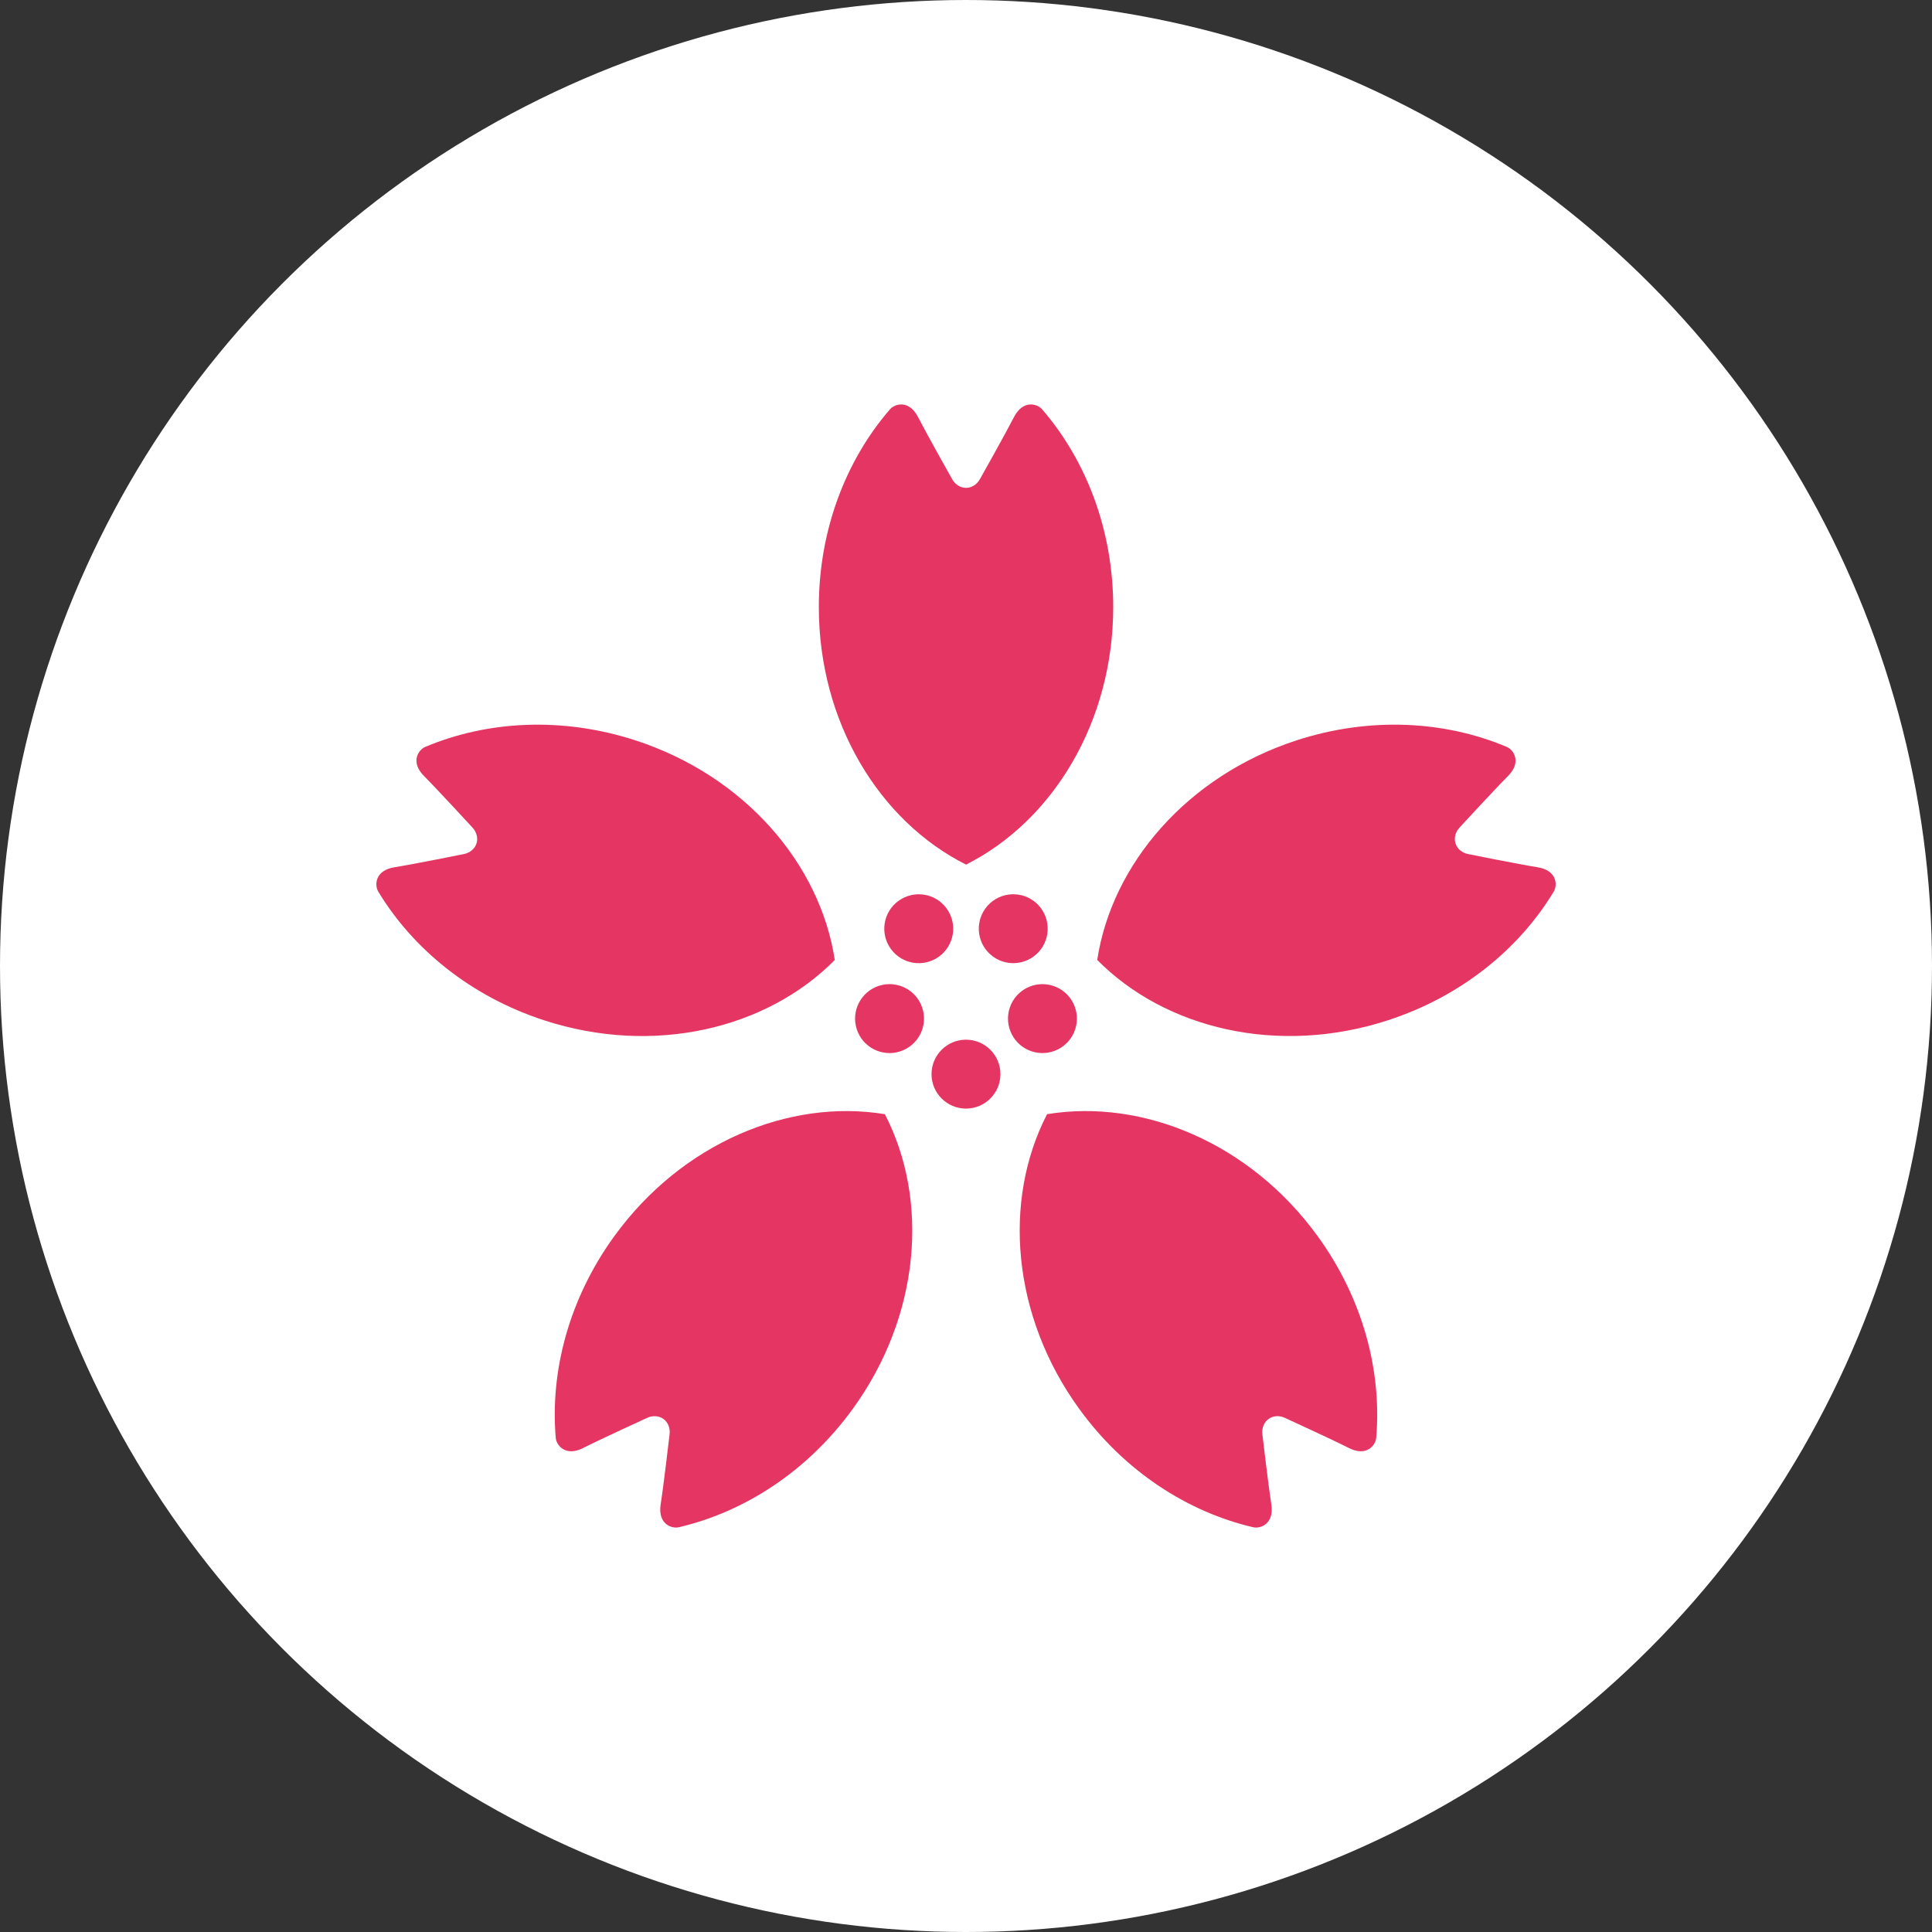 <?xml version="1.0" encoding="UTF-8"?><svg id="uuid-3e44a814-78cd-4290-9bc2-49a381d12bcf" xmlns="http://www.w3.org/2000/svg" viewBox="0 0 90 90"><rect x="0" y="0" width="90" height="90" fill="#333333" stroke="none"/><circle cx="45" cy="45" r="45" style="fill:#fff; stroke-width:0px;"/><path d="m45,40.277c4.037-2.028,6.858-6.636,6.858-11.999,0-3.592-1.266-6.845-3.315-9.212-.224-.259-.886-.457-1.308.364-.422.821-1.583,2.884-1.583,2.884-.141.256-.387.412-.651.412-.265,0-.511-.156-.651-.412,0,0-1.162-2.063-1.584-2.884-.421-.821-1.083-.623-1.307-.364-2.049,2.367-3.315,5.62-3.315,9.212,0,5.364,2.82,9.971,6.858,11.999Z" style="fill:#e53562; stroke-width:0px;"/><path d="m38.887,44.718c-.68-4.467-4.191-8.573-9.292-10.231-3.417-1.109-6.901-.91-9.786.307-.316.133-.708.701-.057,1.356.651.655,2.253,2.397,2.253,2.397.2.214.273.496.191.747-.082.252-.306.438-.594.493,0,0-2.321.468-3.231.614-.912.147-.927.838-.751,1.132,1.618,2.679,4.321,4.89,7.737,6,5.101,1.657,10.355.398,13.531-2.814Z" style="fill:#e53562; stroke-width:0px;"/><path d="m28.621,57.58c-2.111,2.906-2.999,6.283-2.732,9.402.03.341.448.891,1.272.474.824-.417,2.976-1.403,2.976-1.403.265-.125.555-.106.77.049.214.157.322.427.284.717,0,0-.273,2.351-.415,3.263-.141.913.511,1.141.844,1.063,3.049-.71,5.986-2.597,8.097-5.503,3.153-4.339,3.579-9.725,1.504-13.739-4.457-.733-9.448,1.337-12.6,5.677Z" style="fill:#e53562; stroke-width:0px;"/><path d="m48.777,51.903c-2.075,4.014-1.648,9.4,1.505,13.739,2.111,2.906,5.048,4.793,8.097,5.503.334.078.986-.15.843-1.063-.141-.912-.415-3.263-.415-3.263-.036-.29.072-.561.285-.717.215-.155.505-.175.77-.049,0,0,2.152.986,2.976,1.402.823.418,1.242-.132,1.271-.473.266-3.119-.62-6.496-2.732-9.402-3.152-4.34-8.143-6.41-12.601-5.677Z" style="fill:#e53562; stroke-width:0px;"/><path d="m71.629,40.401c-.911-.146-3.232-.614-3.232-.614-.287-.055-.511-.241-.592-.493-.082-.252-.011-.534.19-.747,0,0,1.602-1.742,2.254-2.397.651-.655.257-1.223-.058-1.356-2.883-1.217-6.369-1.417-9.786-.307-5.1,1.658-8.611,5.764-9.292,10.231,3.176,3.213,8.431,4.471,13.531,2.814,3.417-1.11,6.119-3.32,7.737-6.0.177-.293.16-.983-.751-1.131Z" style="fill:#e53562; stroke-width:0px;"/><path d="m44.999,48.433c-.886,0-1.605.719-1.605,1.605,0,.886.719,1.605,1.605,1.605.887,0,1.605-.719,1.605-1.605,0-.887-.718-1.605-1.605-1.605Z" style="fill:#e53562; stroke-width:0px;"/><path d="m48.065,48.977c.843.274,1.749-.187,2.022-1.03.274-.843-.187-1.749-1.03-2.023-.843-.274-1.748.188-2.022,1.03-.274.843.187,1.75,1.03,2.023Z" style="fill:#e53562; stroke-width:0px;"/><path d="m45.903,42.32c-.521.717-.362,1.721.355,2.241.717.521,1.721.362,2.242-.355.521-.717.362-1.721-.355-2.242-.717-.52-1.721-.362-2.241.355Z" style="fill:#e53562; stroke-width:0px;"/><path d="m41.855,41.965c-.718.521-.876,1.524-.355,2.242.521.717,1.525.876,2.242.355.717-.521.877-1.524.355-2.241-.52-.718-1.524-.876-2.242-.355Z" style="fill:#e53562; stroke-width:0px;"/><path d="m40.942,45.924c-.842.274-1.304,1.18-1.03,2.023.274.843,1.179,1.304,2.022,1.03.843-.274,1.305-1.18,1.031-2.023-.274-.843-1.179-1.304-2.023-1.03Z" style="fill:#e53562; stroke-width:0px;"/></svg>
